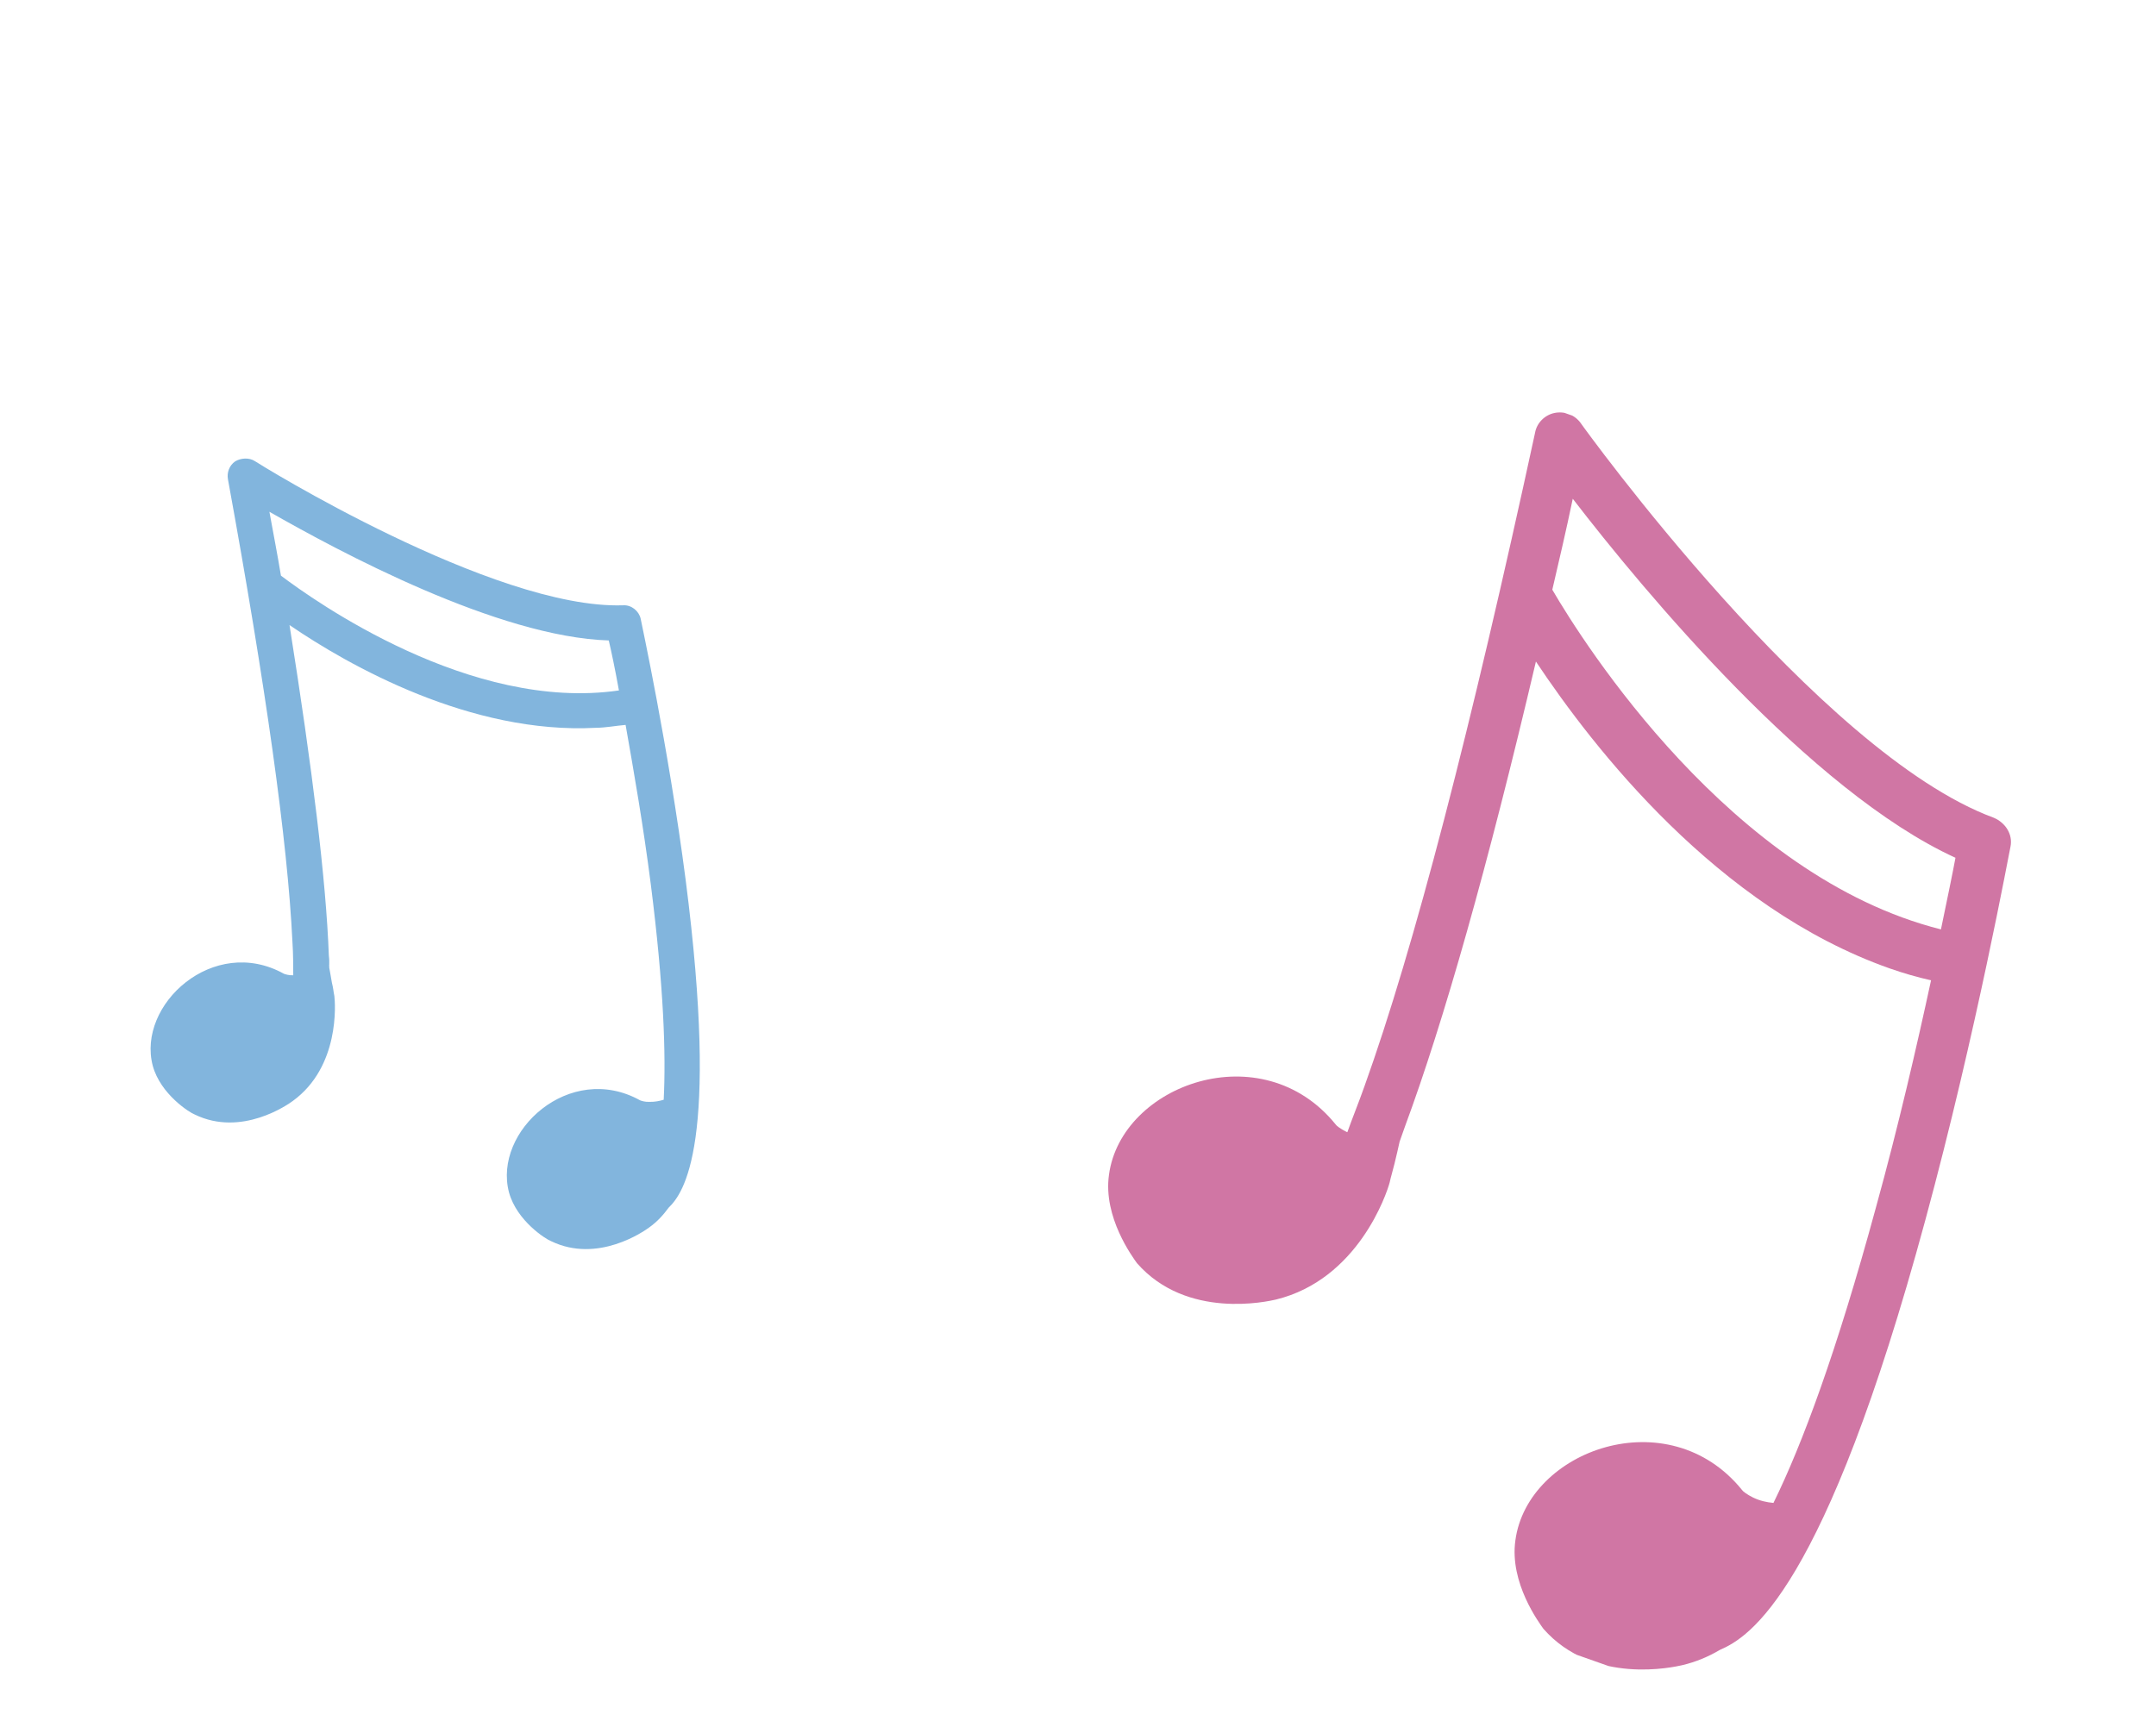 <svg width="181" height="145" viewBox="0 0 181 145" fill="none" xmlns="http://www.w3.org/2000/svg">
<g clip-path="url(#clip0_233_1272)">
<path d="M161.634 102.454C165.928 86.661 168.734 71.242 168.781 71.109C169 70.062 168.365 69.089 167.384 68.668C152.657 63.245 132.896 35.816 132.699 35.521C132.194 34.819 131.323 34.511 130.513 34.675C129.702 34.838 129.018 35.496 128.87 36.343C123.488 61.192 118.702 79.659 114.544 91.229C114.05 92.628 113.512 93.937 113.113 95.069C113.113 95.069 113.113 95.069 113.046 95.046C112.534 94.79 112.179 94.515 112.135 94.425C105.951 86.772 94.121 91.064 93.101 98.646C92.595 102.214 95.1 105.571 95.451 106.069C99.639 110.844 106.443 109.274 107.096 109.13C114.014 107.451 116.42 100.208 116.658 99.318C116.779 98.761 116.897 98.428 117.065 97.738C117.257 96.982 117.355 96.492 117.499 95.868C117.546 95.735 117.57 95.668 117.593 95.602C117.711 95.269 117.828 94.936 117.946 94.602C121.184 85.855 124.896 72.778 128.943 55.55C133.765 62.797 144.166 76.208 158.629 81.313C159.768 81.714 160.929 82.05 162.115 82.318C160.926 87.818 159.382 94.541 157.476 101.436C154.184 113.536 151.299 121.284 148.885 126.202C148.303 126.146 147.743 126.024 147.164 125.744C146.652 125.489 146.297 125.214 146.254 125.123C140.07 117.471 128.239 121.762 127.219 129.345C126.713 132.913 129.218 136.269 129.569 136.768C133.757 141.543 140.561 139.973 141.214 139.829C142.364 139.56 143.426 139.111 144.377 138.548C146.864 137.477 153.164 133.706 161.634 102.454ZM130.319 49.517C130.898 47.024 131.5 44.464 132.036 41.881C137.972 49.596 151.977 66.452 164.165 72.028C163.919 73.364 163.482 75.458 162.946 78.041C145.308 73.614 132.897 53.948 130.319 49.517Z" fill="#D076A4"/>
<path d="M57.563 73.89C56.105 62.661 53.805 52.109 53.785 51.952C53.638 51.3 52.996 50.774 52.299 50.828C41.407 51.18 21.583 38.863 21.406 38.726C20.917 38.403 20.221 38.457 19.745 38.739C19.245 39.087 19.034 39.687 19.137 40.248C22.294 57.546 24.148 70.639 24.551 79.098C24.624 80.172 24.609 81.066 24.619 81.894C24.237 81.909 23.969 81.814 23.835 81.767C17.917 78.48 11.47 84.371 12.825 89.495C13.482 91.9 15.948 93.445 16.35 93.587C20.27 95.495 24.175 92.752 24.584 92.446C28.535 89.57 28.149 84.264 28.07 83.636C27.986 83.232 27.99 83.009 27.863 82.515C27.76 81.954 27.72 81.64 27.637 81.236C27.66 81.169 27.617 81.079 27.64 81.012C27.644 80.789 27.648 80.565 27.608 80.251C27.373 73.875 26.221 64.552 24.305 52.486C29.278 55.89 39.511 61.674 50.024 61.114C50.855 61.108 51.665 60.944 52.52 60.871C53.199 64.707 54.021 69.418 54.639 74.282C55.734 82.91 55.913 88.593 55.718 92.346C55.379 92.451 54.974 92.533 54.525 92.524C54.143 92.539 53.876 92.445 53.742 92.397C47.824 89.11 41.377 95.002 42.731 100.125C43.389 102.53 45.855 104.075 46.257 104.217C50.177 106.125 54.081 103.382 54.49 103.077C55.194 102.576 55.697 102.004 56.133 101.409C57.387 100.203 60.416 96.102 57.563 73.89ZM23.586 48.337C23.3 46.587 22.947 44.814 22.617 42.974C28.445 46.305 41.797 53.49 51.107 53.779C51.317 54.677 51.63 56.136 51.96 57.976C39.496 59.796 26.38 50.447 23.586 48.337Z" fill="#82B5DD"/>
</g>
<defs>
<clipPath id="clip0_233_1272">
<rect width="156" height="98" fill="white" transform="translate(33.116) rotate(19.44)"/>
</clipPath>
</defs>
</svg>
